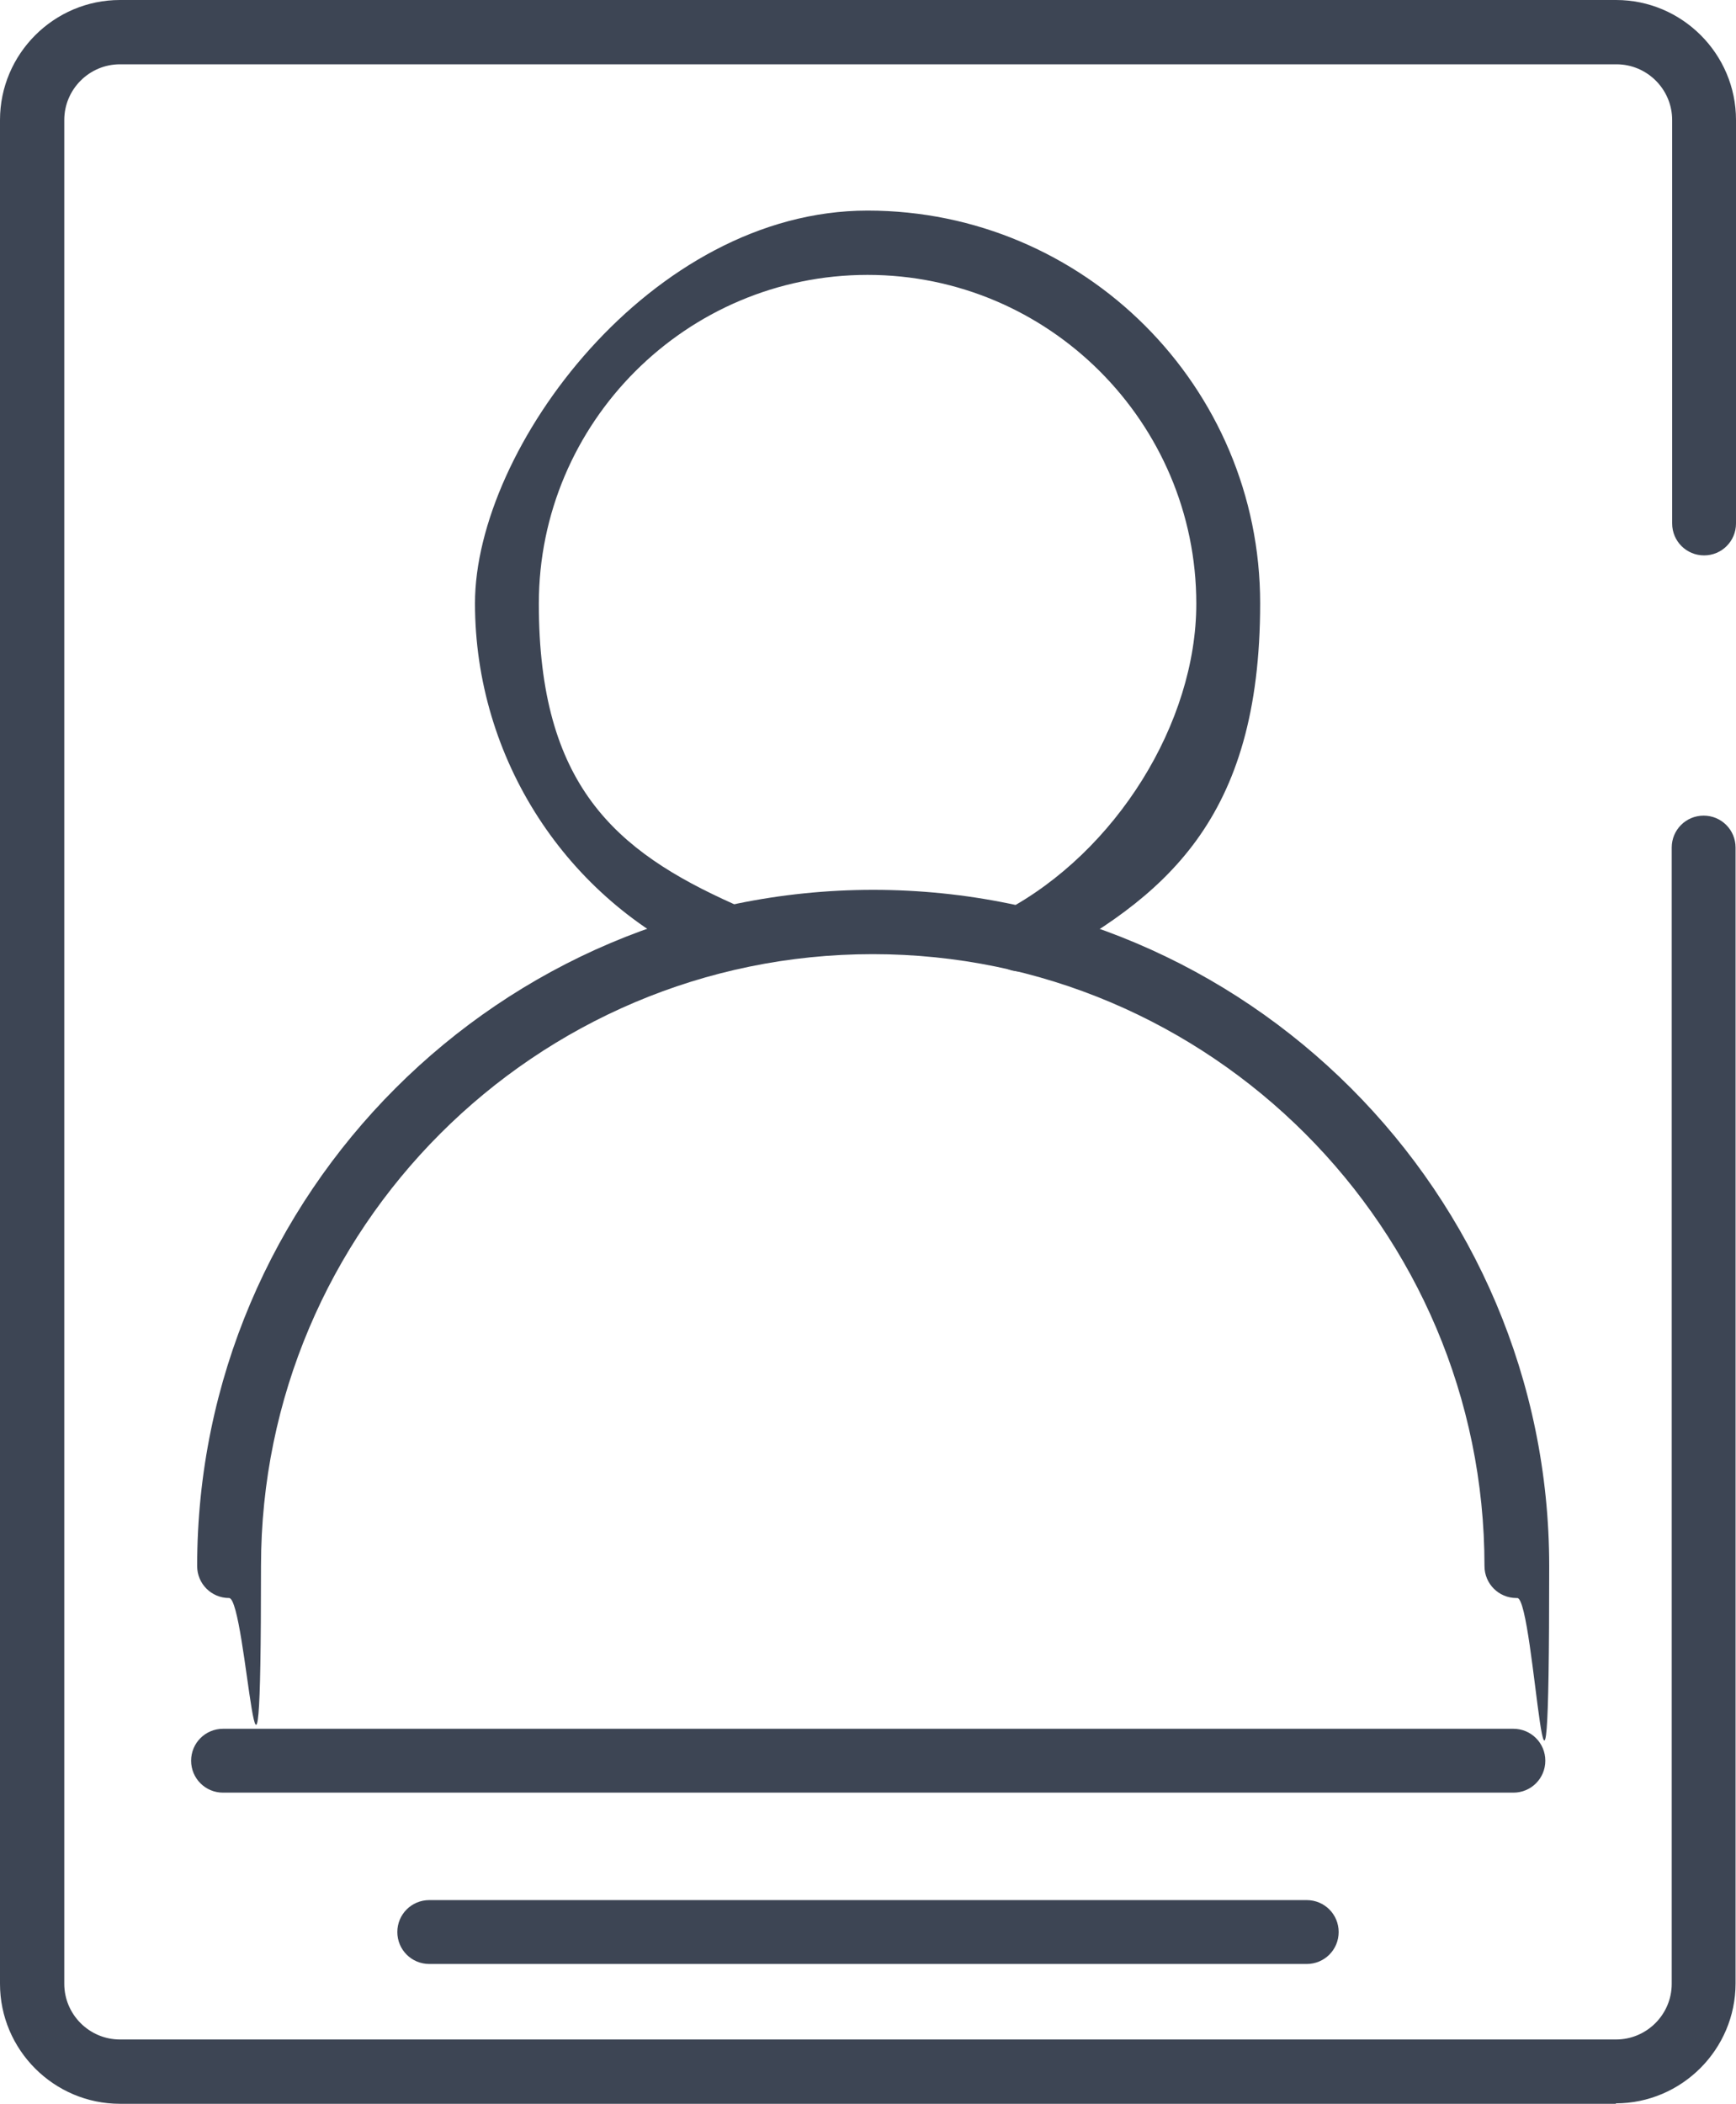 <?xml version="1.0" encoding="UTF-8"?>
<svg xmlns="http://www.w3.org/2000/svg" version="1.1" viewBox="0 0 402.4 487.5">
  <defs>
    <style>
      .cls-1 {
        fill: #3d4554;
      }
    </style>
  </defs>
  <!-- Generator: Adobe Illustrator 28.7.1, SVG Export Plug-In . SVG Version: 1.2.0 Build 142)  -->
  <g>
    <g id="Layer_1">
      <g id="Layer_1-2" data-name="Layer_1">
        <path class="cls-1" d="M374.6,487.5H27.8c-15.3,0-27.8-12.5-27.8-27.8V27.8C0,12.5,12.5,0,27.8,0h346.8c15.3,0,27.8,12.5,27.8,27.8v93.5c0,4.1-3.3,7.4-7.4,7.4s-7.4-3.3-7.4-7.4V27.8c0-7.1-5.8-12.9-12.9-12.9H27.8c-7.1,0-12.9,5.8-12.9,12.9v431.9c0,7.1,5.8,12.9,12.9,12.9h346.8c7.1,0,12.9-5.8,12.9-12.9V196.4c0-4.1,3.3-7.4,7.4-7.4s7.4,3.3,7.4,7.4v263.2c0,15.3-12.5,27.8-27.8,27.8Z"/>
        <path class="cls-1" d="M302.9,455.1H99.5c-4.1,0-7.4-3.3-7.4-7.4s3.3-7.4,7.4-7.4h203.4c4.1,0,7.4,3.3,7.4,7.4s-3.3,7.4-7.4,7.4Z"/>
        <path class="cls-1" d="M350.7,415.4H51.7c-4.1,0-7.4-3.3-7.4-7.4s3.3-7.4,7.4-7.4h299.1c4.1,0,7.4,3.3,7.4,7.4s-3.3,7.4-7.4,7.4Z"/>
        <path class="cls-1" d="M236.4,225.1c-2.7,0-5.2-1.4-6.6-3.9-1.9-3.6-.5-8.2,3.1-10.1,25.8-13.7,44.4-43.6,44.4-71.2,0-42-34.2-76.2-76.2-76.2s-76.2,34.2-76.2,76.2,17.7,57.3,45.2,69.6c3.7,1.7,5.4,6,3.7,9.8s-6,5.4-9.8,3.7c-32.8-14.6-53.9-47.3-53.9-83.2s40.8-91,91-91,91,40.8,91,91-22,68.2-52.3,84.3c-1.3.6-2.4,1-3.6,1h0Z"/>
        <path class="cls-1" d="M351.5,370.3c-4.1,0-7.4-3.3-7.4-7.4,0-78.2-63.6-141.8-141.8-141.8s-141.8,63.6-141.8,141.8-3.3,7.4-7.4,7.4-7.4-3.3-7.4-7.4c0-86.3,70.3-156.7,156.7-156.7s156.7,70.3,156.7,156.7-3.3,7.4-7.4,7.4Z"/>
      </g>
    </g>
  </g>
</svg>
